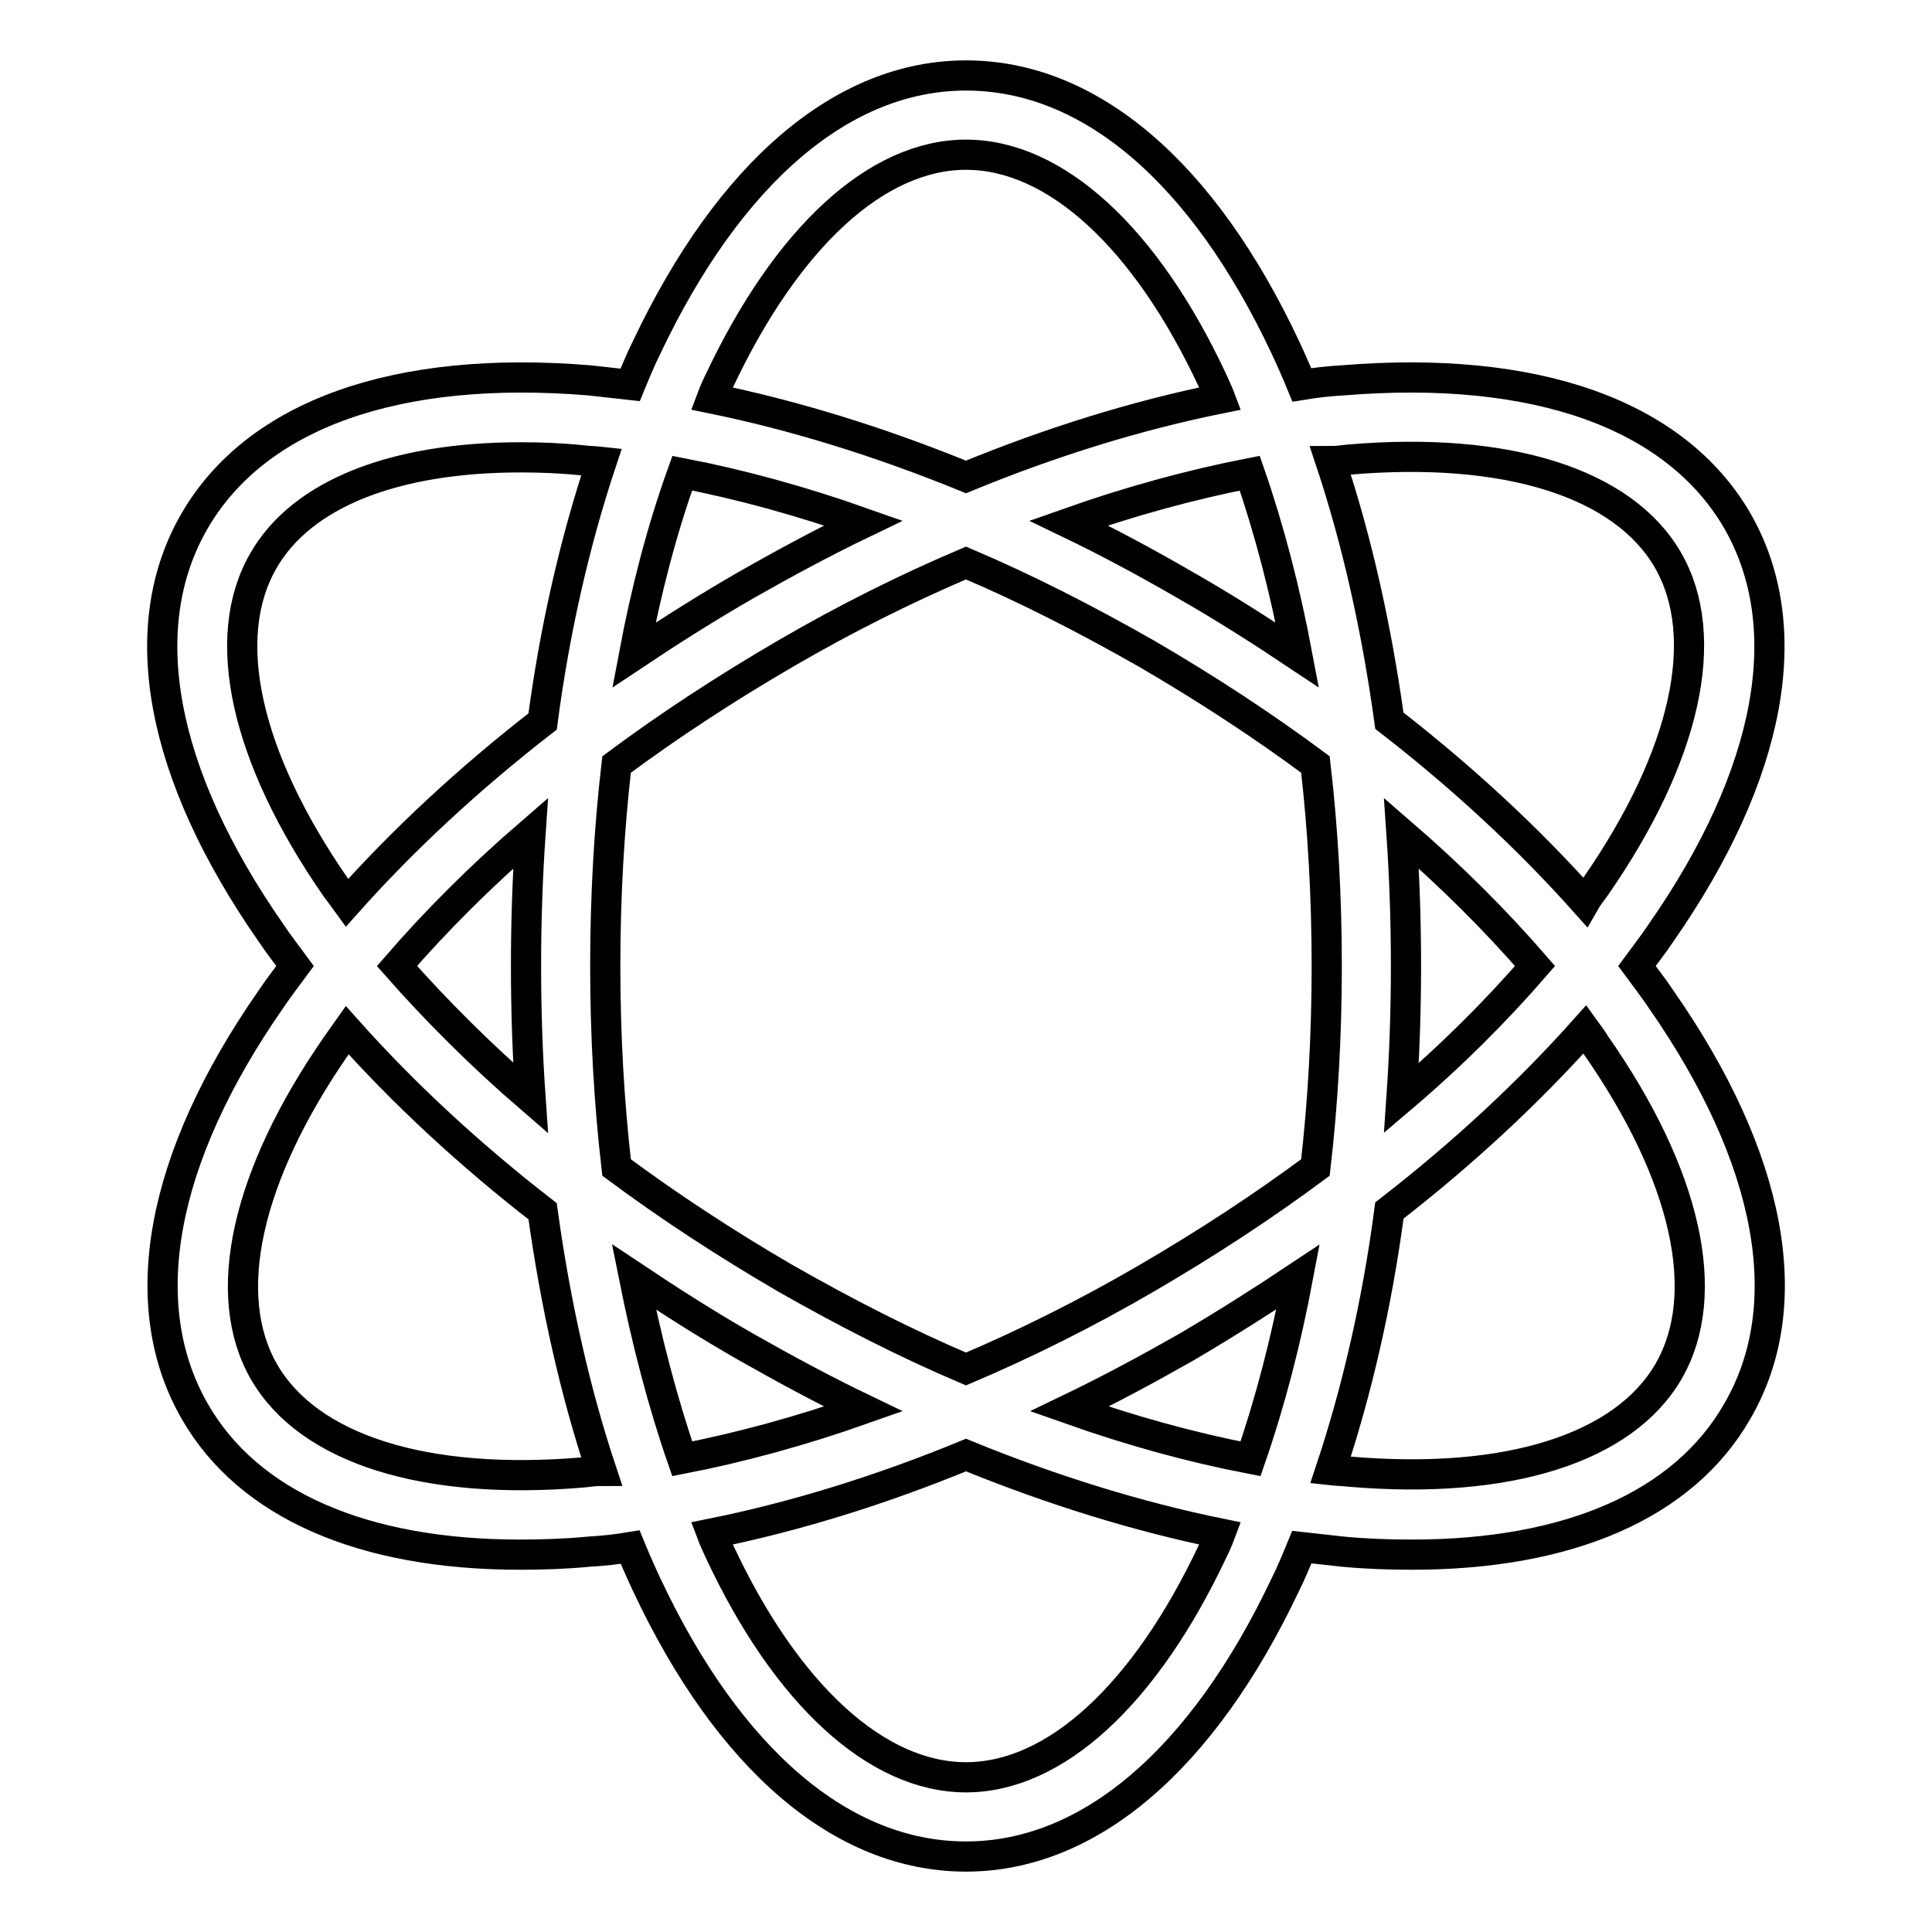 <?xml version="1.0" encoding="utf-8"?>
<!-- Svg Vector Icons : http://www.onlinewebfonts.com/icon -->
<!DOCTYPE svg PUBLIC "-//W3C//DTD SVG 1.1//EN" "http://www.w3.org/Graphics/SVG/1.1/DTD/svg11.dtd">
<svg version="1.1" xmlns="http://www.w3.org/2000/svg" xmlns:xlink="http://www.w3.org/1999/xlink" x="0px" y="0px" viewBox="0 0 256 256" enable-background="new 0 0 256 256" xml:space="preserve">
<g> <path stroke-width="4" fill-opacity="0" stroke="#000000"  d="M216.9,128c1.1-1.5,2.2-2.9,3.2-4.4c14.7-21.1,18.2-40.5,10.1-54.6c-8.2-14.1-26.7-20.7-52.3-18.6 c-1.8,0.1-3.6,0.3-5.4,0.6c-0.7-1.7-1.4-3.3-2.2-5c-10.9-23.2-25.9-36-42.3-36c-16.3,0-31.3,12.8-42.3,36c-0.8,1.6-1.5,3.3-2.2,5 c-1.8-0.2-3.6-0.4-5.4-0.6C52.6,48.3,34,54.9,25.8,69c-8.2,14.1-4.6,33.5,10.1,54.6c1,1.5,2.1,2.9,3.2,4.4 c-1.1,1.5-2.2,2.9-3.2,4.4c-14.7,21.1-18.2,40.5-10.1,54.6c7.1,12.4,22.3,19,43.1,19c3,0,6-0.1,9.2-0.4c1.8-0.1,3.6-0.3,5.4-0.6 c0.7,1.7,1.4,3.3,2.2,5c10.9,23.2,25.9,36,42.3,36c16.3,0,31.3-12.8,42.3-36c0.8-1.6,1.5-3.3,2.2-5c1.8,0.2,3.6,0.4,5.4,0.6 c3.2,0.3,6.2,0.4,9.2,0.4c20.8,0,36-6.6,43.1-19c8.2-14.1,4.6-33.5-10.1-54.6C219.1,130.9,218,129.5,216.9,128z M178.7,60.9 c21-1.8,36.4,3.1,42.3,13.3c5.9,10.2,2.4,26-9.6,43.3c-0.5,0.7-1,1.3-1.4,2c-7.4-8.3-16.1-16.4-25.9-24 c-1.7-12.3-4.3-23.9-7.8-34.4C177.1,61.1,177.9,61,178.7,60.9z M151.9,169.4c-7.9,4.6-15.9,8.6-23.9,12c-8-3.4-16-7.5-23.9-12 c-7.9-4.6-15.4-9.5-22.4-14.7c-1-8.6-1.5-17.6-1.5-26.7s0.5-18.1,1.5-26.7c7-5.2,14.5-10.1,22.4-14.7c7.9-4.6,15.9-8.6,23.9-12 c8,3.4,16,7.5,23.9,12c7.9,4.6,15.4,9.5,22.4,14.7c1,8.6,1.5,17.6,1.5,26.7s-0.5,18.1-1.5,26.7 C167.3,159.9,159.8,164.8,151.9,169.4z M172,169.2c-1.6,8.5-3.7,16.6-6.3,24.1c-7.8-1.5-15.8-3.7-24-6.6c5.2-2.5,10.4-5.3,15.5-8.2 C162.3,175.5,167.2,172.4,172,169.2z M114.4,186.7c-8.2,2.9-16.3,5.1-24,6.6c-2.6-7.5-4.7-15.6-6.4-24.1c4.8,3.2,9.8,6.4,14.9,9.3 C104,181.4,109.2,184.2,114.4,186.7z M70.3,145.5c-6.6-5.7-12.5-11.6-17.7-17.5c5.2-6,11.1-11.9,17.7-17.6 c-0.4,5.8-0.6,11.6-0.6,17.6C69.7,133.9,69.9,139.8,70.3,145.5z M84,86.8c1.6-8.5,3.7-16.6,6.4-24.1c7.8,1.5,15.8,3.7,24,6.6 c-5.2,2.5-10.4,5.3-15.5,8.2C93.7,80.5,88.8,83.6,84,86.8z M141.6,69.3c8.2-2.9,16.3-5.1,24-6.6c2.6,7.5,4.7,15.6,6.3,24.1 c-4.8-3.2-9.8-6.4-14.9-9.3C152,74.6,146.8,71.8,141.6,69.3z M185.7,110.4c6.6,5.7,12.5,11.6,17.7,17.6c-5.2,6-11.1,11.9-17.7,17.5 c0.4-5.8,0.6-11.6,0.6-17.5C186.3,122.1,186.1,116.2,185.7,110.4z M95.3,50.5c9-19.1,20.9-30,32.7-30c11.8,0,23.8,10.9,32.7,30 c0.3,0.7,0.7,1.5,1,2.3c-10.9,2.2-22.3,5.7-33.7,10.4c-11.5-4.7-22.9-8.2-33.7-10.4C94.6,52,94.9,51.3,95.3,50.5z M44.5,117.6 c-12-17.3-15.5-33.1-9.6-43.3c5.1-8.9,17.4-13.7,34.1-13.7c2.6,0,5.4,0.1,8.2,0.4c0.8,0.1,1.6,0.1,2.5,0.2 c-3.5,10.5-6.2,22.2-7.8,34.4c-9.8,7.6-18.5,15.7-25.9,24C45.5,118.9,45,118.3,44.5,117.6z M77.3,195.1c-21,1.8-36.4-3.1-42.3-13.3 c-5.9-10.2-2.4-26,9.6-43.3c0.5-0.7,0.9-1.3,1.4-2c7.4,8.3,16.1,16.4,25.9,24c1.7,12.3,4.3,23.9,7.8,34.4 C78.9,194.9,78.1,195,77.3,195.1z M160.7,205.5c-9,19.1-20.9,30-32.7,30s-23.8-10.9-32.7-30c-0.3-0.7-0.7-1.5-1-2.3 c10.9-2.2,22.3-5.7,33.7-10.4c11.5,4.7,22.9,8.2,33.7,10.4C161.4,204,161.1,204.7,160.7,205.5z M221.1,181.7 c-5.9,10.2-21.3,15.1-42.3,13.3c-0.8-0.1-1.6-0.1-2.5-0.2c3.5-10.5,6.2-22.2,7.8-34.4c9.8-7.6,18.5-15.7,25.9-24 c0.5,0.7,1,1.3,1.4,2C223.5,155.7,227,171.5,221.1,181.7z"/></g>
</svg>
